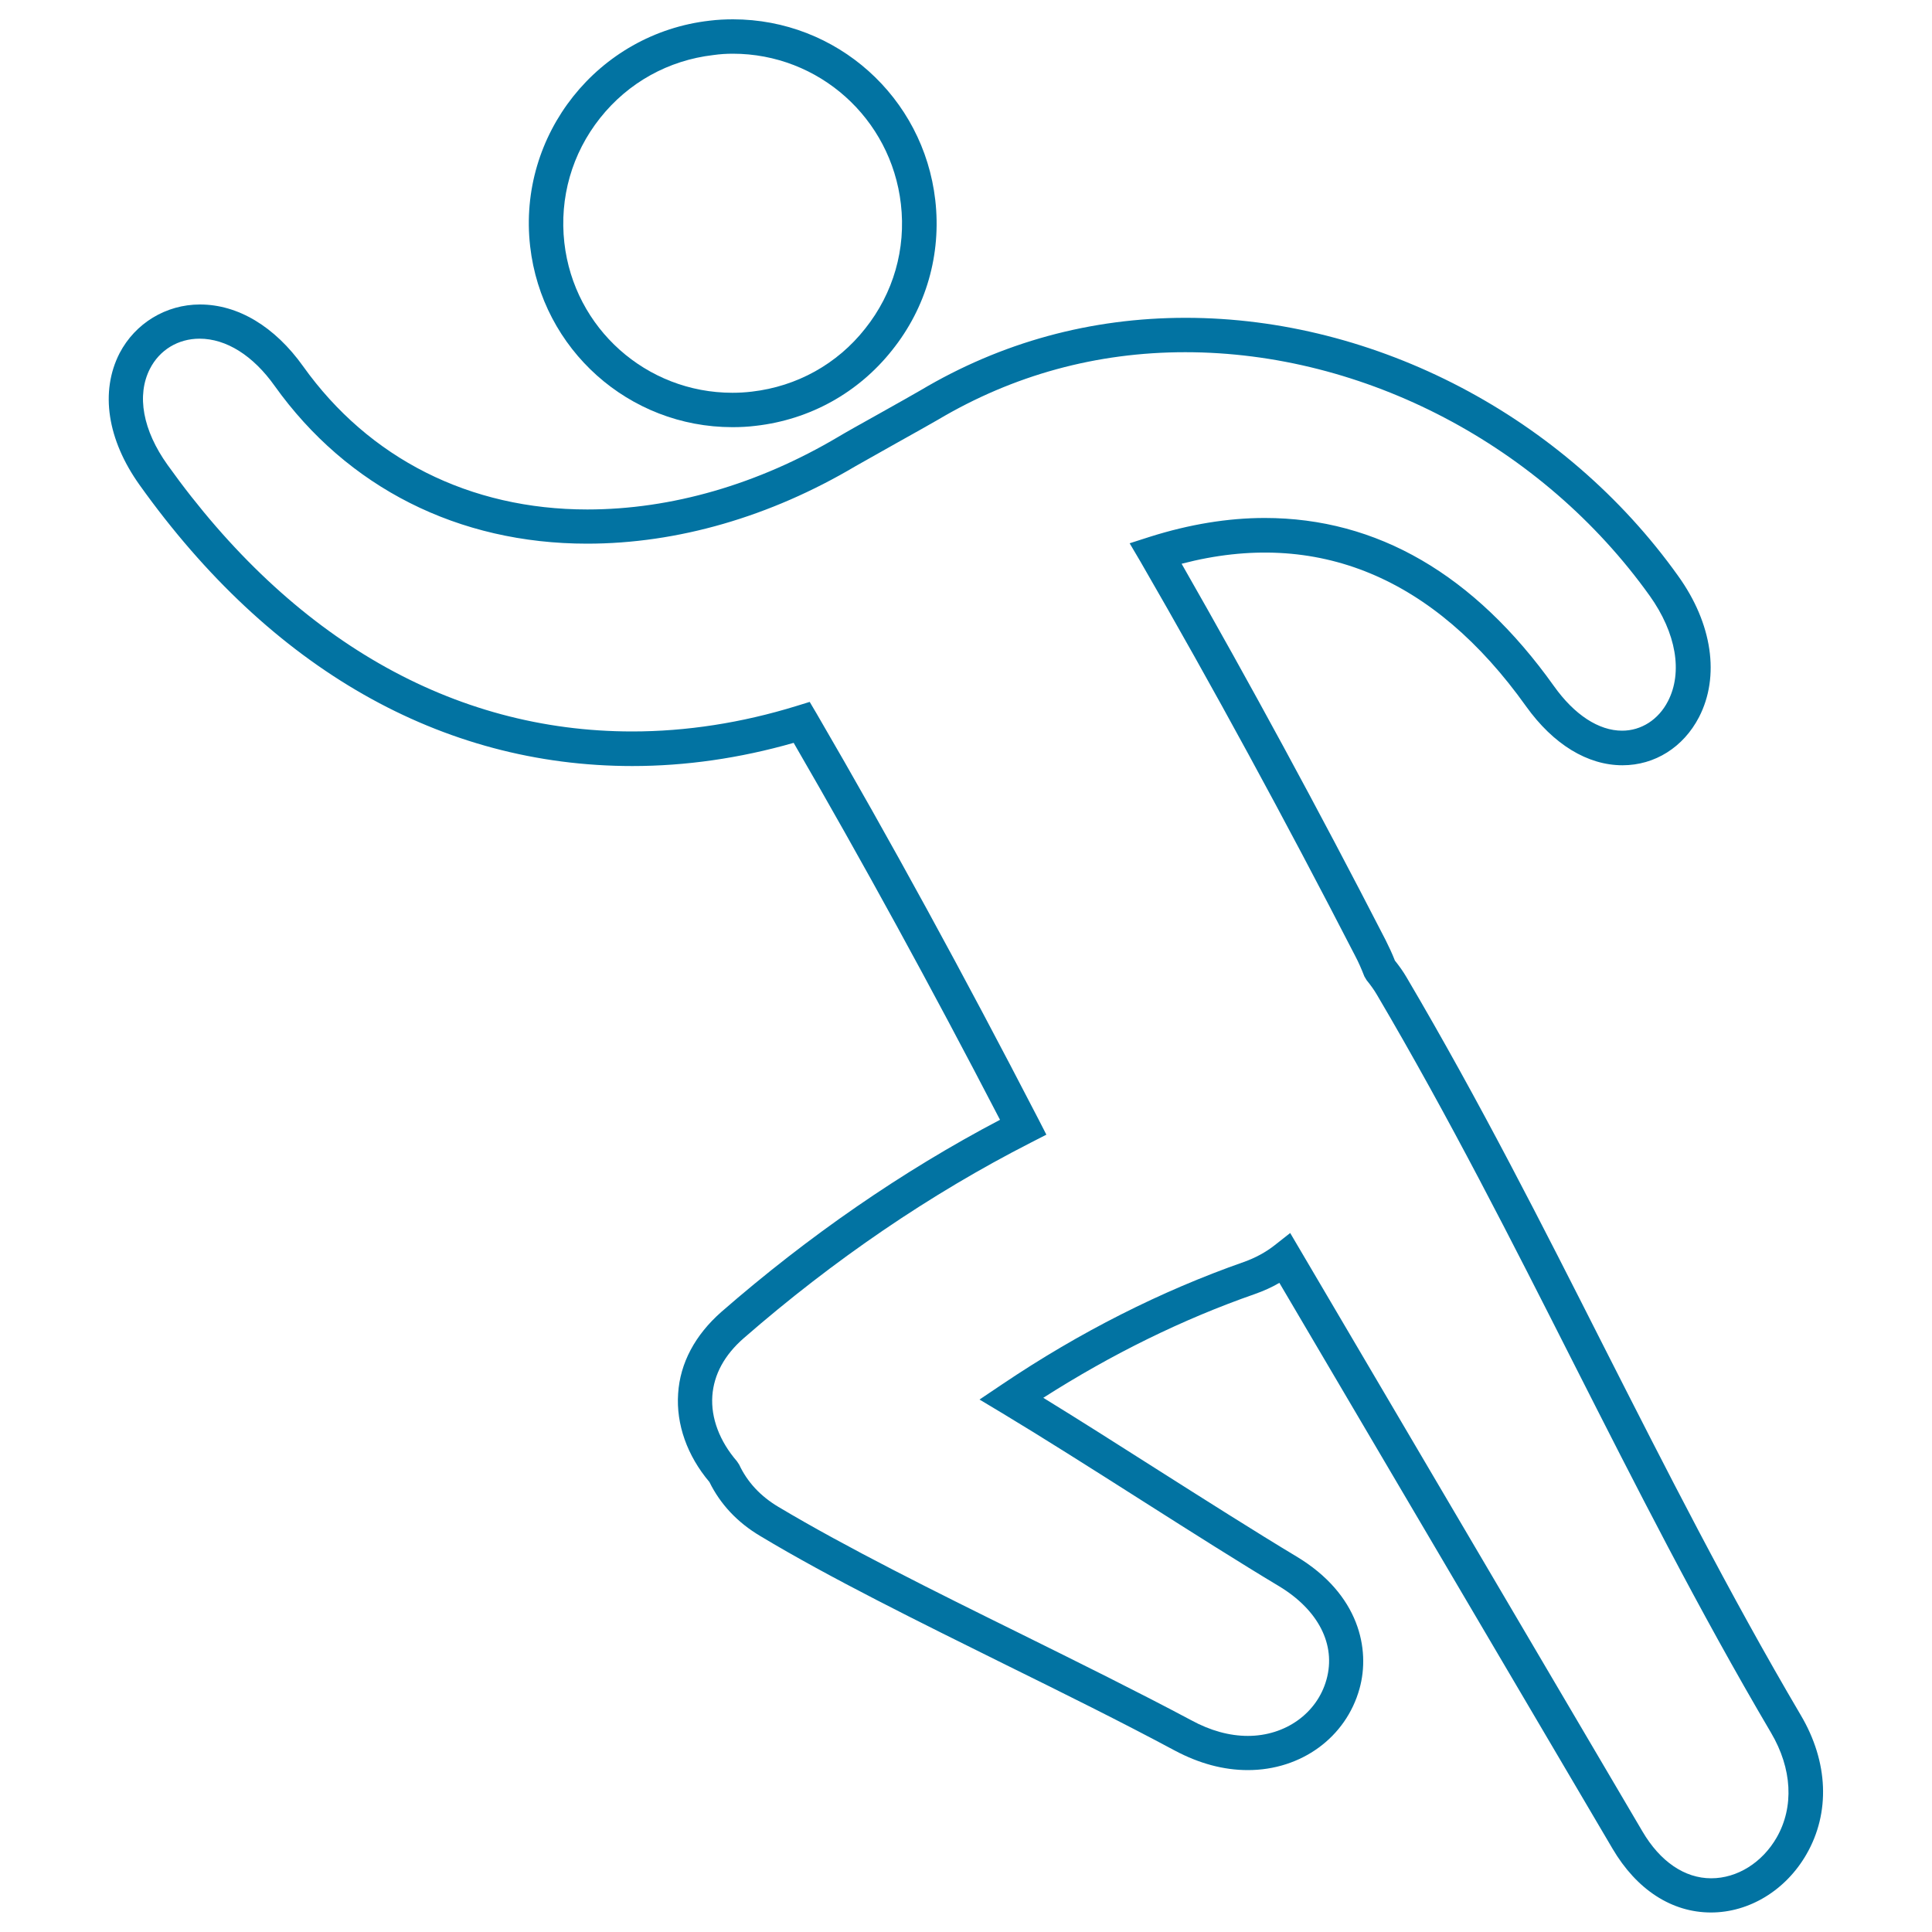 <svg xmlns="http://www.w3.org/2000/svg" viewBox="0 0 1000 1000" style="fill:#0273a2">
<title>Running Man SVG icon</title>
<g><g><path d="M379.1,221.1c4,0,8.1-0.2,12.1-0.7c28-3.2,53.1-17.1,70.6-39.2c17.6-22,25.5-49.6,22.3-77.6C478,50.2,433,10,379.4,10c-4,0-8.1,0.2-12.1,0.7c-57.8,6.6-99.5,59-92.9,116.8C280.5,180.9,325.5,221.1,379.1,221.1z M379.3,27.8c44.5,0,81.9,33.4,87,77.8c2.7,23.3-3.9,46.2-18.5,64.5c-14.5,18.4-35.4,29.9-58.6,32.6c-3.4,0.4-6.7,0.6-10.1,0.6c-44.6,0-82-33.4-87-77.7c-2.6-23.2,3.9-46.1,18.5-64.5c14.6-18.4,35.4-29.9,58.6-32.6C372.7,28,376,27.8,379.3,27.8z"/><path d="M932.1,887.8c-37.4-63.5-70.1-128.1-101.8-190.5c-31.7-62.6-64.4-127.2-102.3-191.5c-1.7-2.9-3.6-5.6-6-8.6c-1.4-3.6-3.1-7.2-4.8-10.6c-34.8-67.7-70.4-133.2-105.6-194.8c70.1-18.3,130.6,6.9,178.3,73.8c14.1,19.7,31.8,30.5,49.9,30.5c16.7,0,31.5-9.3,39.6-24.9c10.9-21.1,6.9-48.5-10.8-73.1c-58.8-82.4-156.5-133.6-254.9-133.6c-49.1,0-95.3,12.6-137.2,37.5c-3.2,1.9-12,6.8-21.4,12.1c-9,5-17.9,10-21.2,12c-41.5,24.6-86.4,37.6-129.9,37.6c-60.8,0-113-26.3-147.1-74.1c-14.7-20.6-33.7-32-53.4-32c-17.6,0-33.5,9.7-41.6,25.2c-10.2,19.9-6.4,44.8,10.4,68.3c67.9,95.1,156.1,145.4,255,145.4c27.5,0,55.5-4,83.5-12c35.8,61.8,70.8,125.7,106.8,195.1c-50.6,26.6-99.1,60.1-144.3,99.5C359.8,691,352,705.5,351,721.3c-1.1,15.9,4.7,32.2,16.2,45.8c5.6,11.4,14.4,20.9,26.4,28c36.1,21.7,82.2,44.4,127,66.6c29.6,14.6,60.3,29.8,87.5,44.4c12.6,6.7,25.2,10.1,37.8,10.1c27.6,0,50.8-16.9,57.8-42.2c5.6-20.2,0-48.8-32.7-68.4c-20.5-12.3-48.7-30.2-71.4-44.6l-1.1-0.7c-20.1-12.8-40.9-26-58.5-36.8c35.4-22.6,72.2-40.7,109.5-53.7c4.5-1.6,8.8-3.5,12.7-5.8l172.4,292.8c12.5,21.3,30.7,33.1,51,33.1c19.8,0,38.7-11.5,49.4-30.1C947.4,938.3,946.4,912,932.1,887.8z M885.7,972.2c-13.7,0-26.4-8.6-35.6-24.3L667.8,638.2l-8,6.3c-4.7,3.7-10.1,6.6-16,8.7c-42.8,15-85,36.3-125.2,63.4l-11.6,7.8l12,7.2c19.8,11.9,46,28.5,71.3,44.6l1.1,0.7c25,15.9,50.9,32.3,70.6,44.1c20.4,12.3,29.6,30.3,24.6,48.3c-4.8,17.4-21.2,29.2-40.7,29.2c-9.5,0-19.4-2.7-29.3-8.1c-27.6-14.7-58.3-29.9-88.6-44.9c-44.2-21.8-89.7-44.4-125.2-65.6c-9.2-5.5-16-12.8-20.2-21.8l-1.2-1.8c-8.9-10.3-13.5-22.3-12.7-33.8c0.8-11.1,6.3-21.2,16.3-29.9c46.5-40.5,96.5-74.6,148.6-101.2l8-4.1l-4.1-8c-39-75.4-76.5-144.1-114.8-209.9l-3.6-6.1l-6.8,2.1c-28.5,8.8-57.2,13.2-85.1,13.2c-92.8,0-176-47.7-240.5-138c-12.8-17.9-16.1-36-9.1-49.7c5-9.8,14.6-15.6,25.7-15.6c13.8,0,27.7,8.7,38.9,24.5c37.6,52.6,95,81.6,161.7,81.6c46.7,0,94.7-13.9,138.9-40.1c3.3-1.9,12.1-6.8,21.3-12c9-5,18-10.1,21.3-12c39.1-23.2,82.2-35,128.1-35c92.7,0,184.8,48.3,240.4,126.1c13.7,19.2,17.2,39.6,9.4,54.6c-4.9,9.5-13.8,15.2-23.7,15.2c-12.1,0-24.7-8.2-35.3-23.1c-41.2-57.8-91.6-87-149.7-87c-19.1,0-39,3.3-59.3,9.7l-10.6,3.4l5.6,9.5C627.7,355.4,665,424,701.4,494.7c1.7,3.2,3.2,6.6,4.8,10.7l1.2,2c2.2,2.7,3.9,5.1,5.3,7.5c37.4,63.5,70.1,128.1,101.8,190.7c31.8,62.7,64.6,127.5,102.2,191.3c10.9,18.5,12,38.3,2.9,54.2C912.1,964.1,899.2,972.2,885.7,972.2z"/></g></g>
</svg>